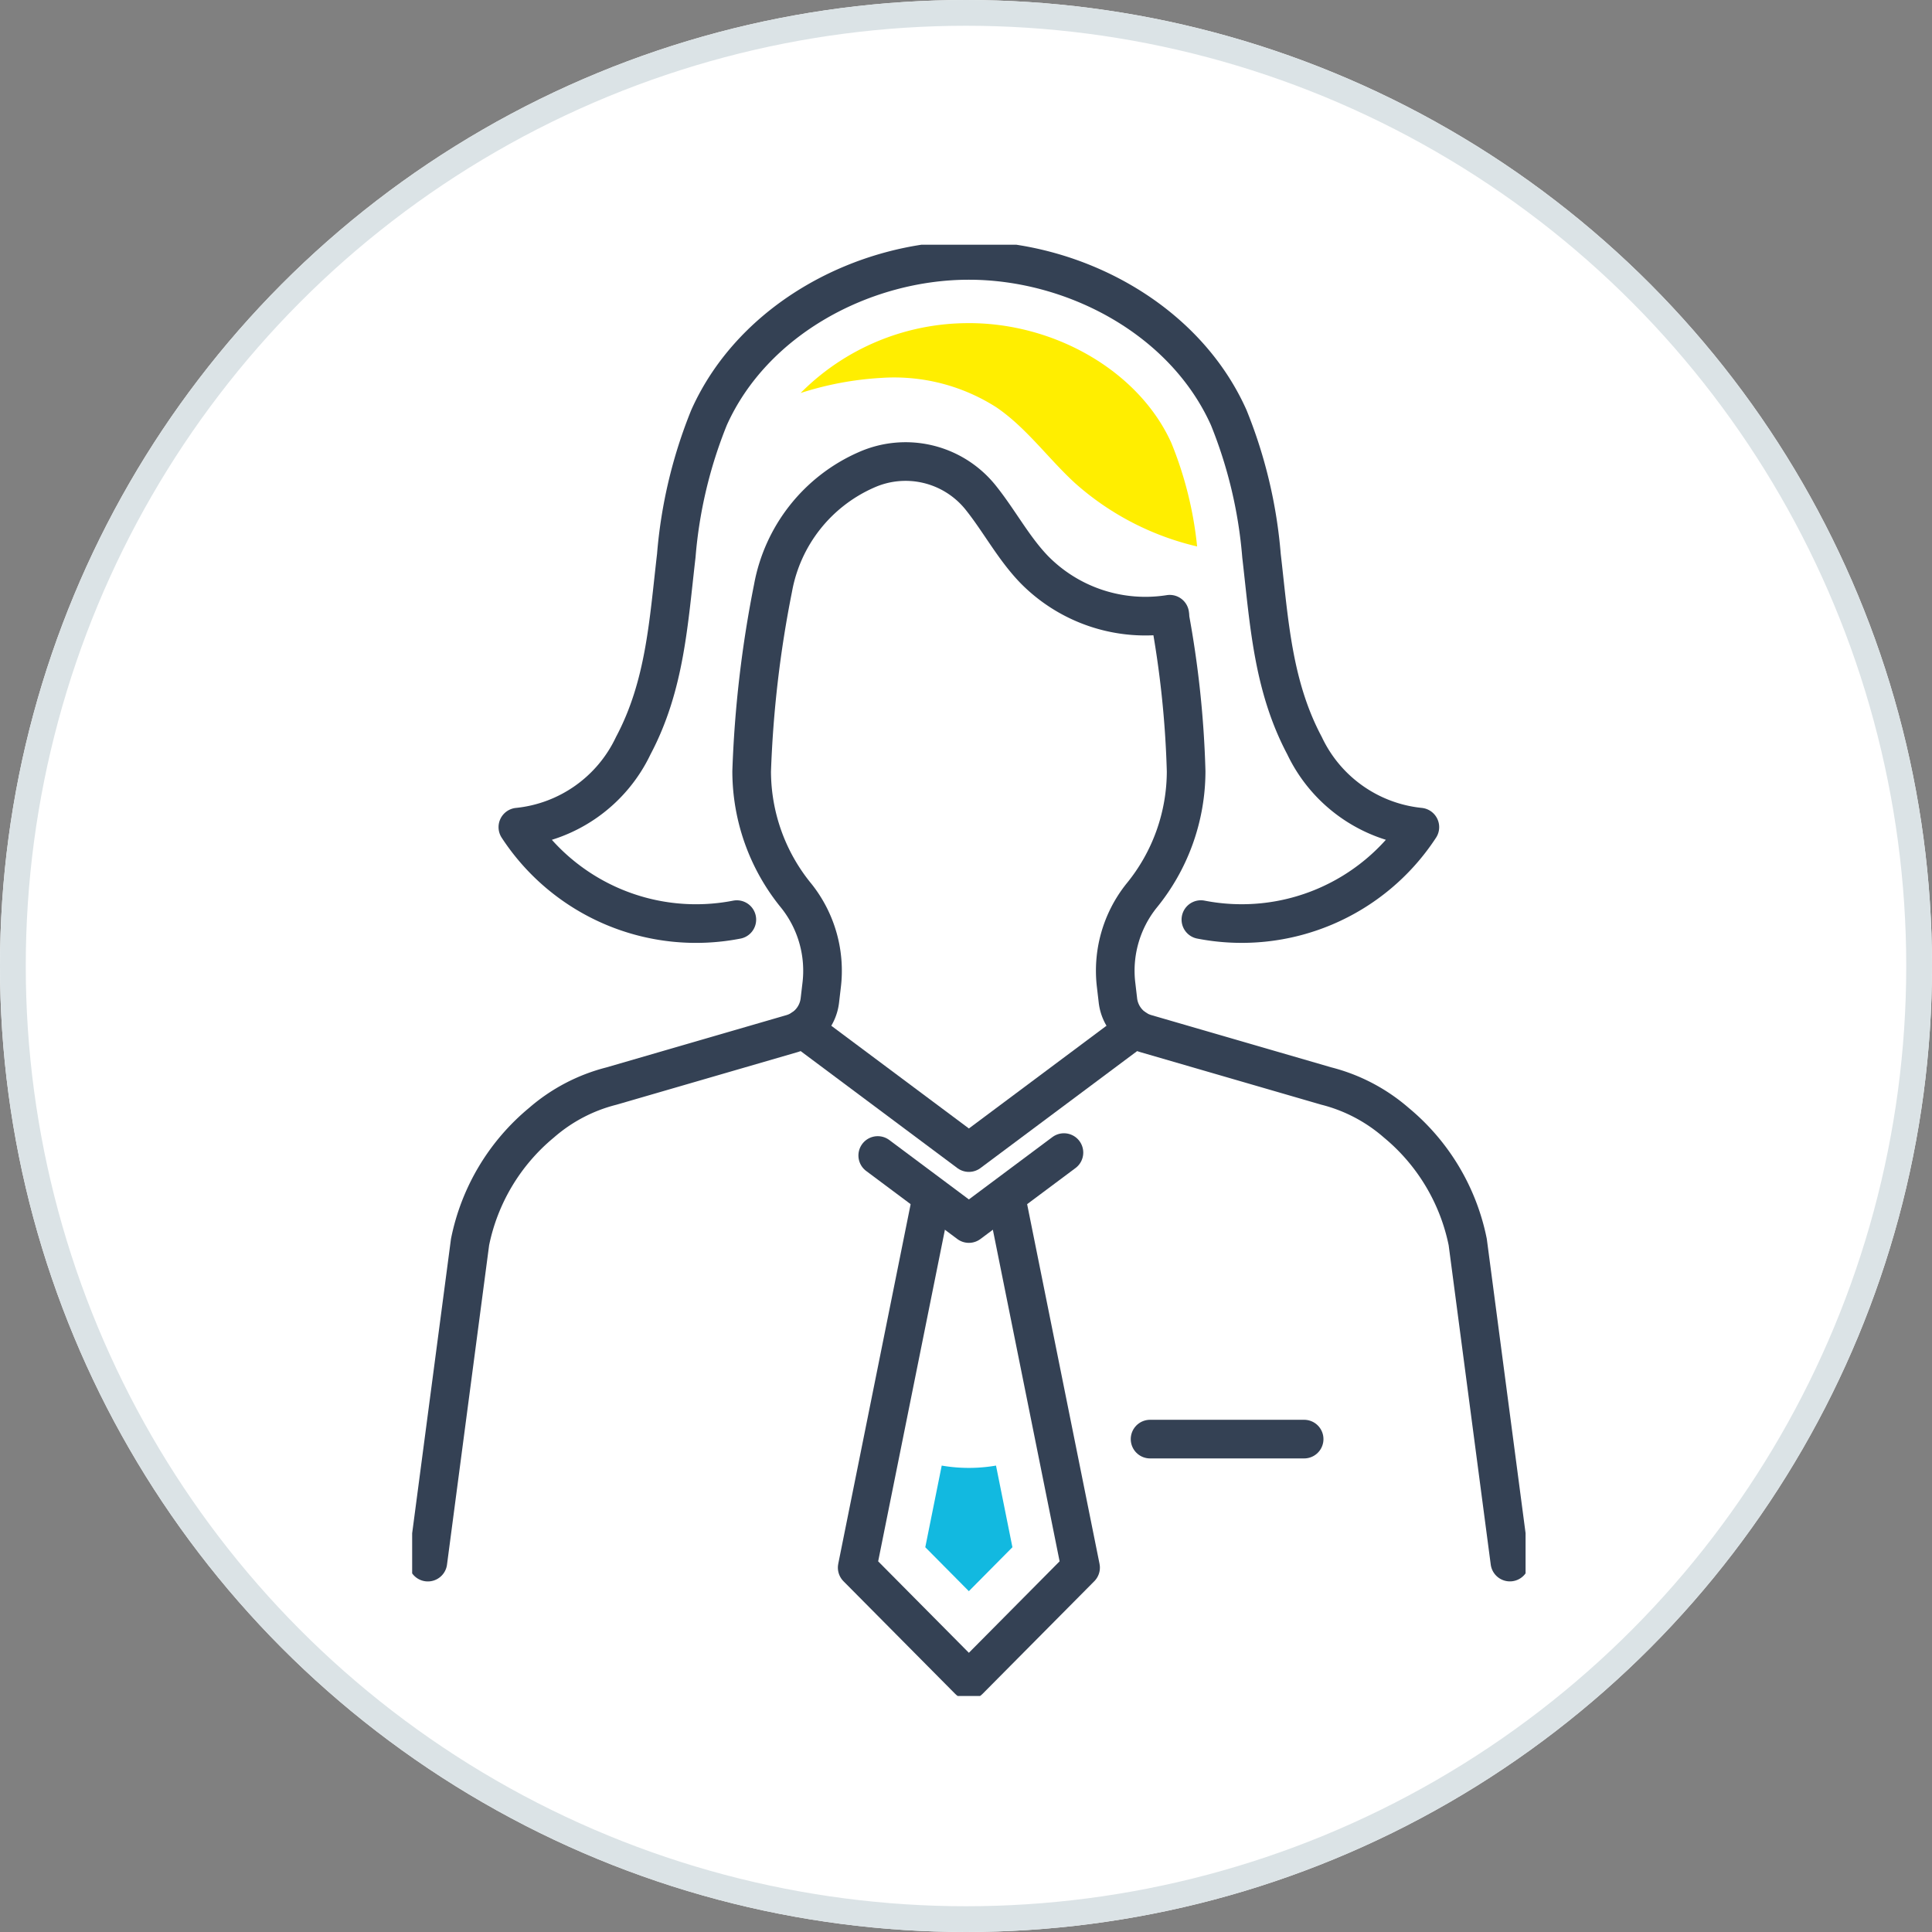<svg xmlns="http://www.w3.org/2000/svg" xmlns:xlink="http://www.w3.org/1999/xlink" width="150" height="150" viewBox="0 0 150 150">
  <rect x="0" y="0" width="150" height="150" fill="#808080" stroke="none"/>
  <defs>
    <clipPath id="clip-path">
      <rect id="長方形_3203" data-name="長方形 3203" width="86.445" height="112.675" fill="none"/>
    </clipPath>
  </defs>
  <g id="グループ_5522" data-name="グループ 5522" transform="translate(-140 -1863)">
    <g id="楕円形_20" data-name="楕円形 20" transform="translate(140 1863)" fill="#fff" stroke="#dbe3e6" stroke-width="2">
      <circle cx="75" cy="75" r="75" stroke="none"/>
      <circle cx="75" cy="75" r="74" fill="none"/>
    </g>
    <g id="グループ_5272" data-name="グループ 5272" transform="translate(171.662 1881.662)">
      <g id="グループ_5271" data-name="グループ 5271" transform="translate(0.338 0.338)" clip-path="url(#clip-path)">
        <path id="パス_9635" data-name="パス 9635" d="M44.88,70.969l5.777,28.7-8.673,8.744L33.313,99.67l5.777-28.7" transform="translate(1.239 3.04)" fill="none" stroke="#344154" stroke-linecap="round" stroke-linejoin="round" stroke-width="3"/>
        <path id="パス_9636" data-name="パス 9636" d="M39.635,90.8l-1.276,6.339,3.383,3.412,3.382-3.412L43.85,90.8a12.48,12.48,0,0,1-4.214,0" transform="translate(1.48 3.988)" fill="#12b9e0"/>
        <path id="パス_9637" data-name="パス 9637" d="M56.657,27.864a77.569,77.569,0,0,1,1.28,12.043,15.284,15.284,0,0,1-3.475,9.675,9.323,9.323,0,0,0-1.955,6.968l.134,1.148a3.052,3.052,0,0,0,2.179,2.577l14.005,4.067a13.229,13.229,0,0,1,5.431,2.849A16.17,16.17,0,0,1,79.8,76.454L83.074,101.3" transform="translate(2.154 0.978)" fill="none" stroke="#344154" stroke-linecap="round" stroke-linejoin="round" stroke-width="3"/>
        <path id="パス_9638" data-name="パス 9638" d="M25.17,52.681a16.52,16.52,0,0,1-17-7.18,11.157,11.157,0,0,0,8.957-6.322c2.476-4.663,2.741-9.579,3.342-14.748A36.362,36.362,0,0,1,23.014,13.7C26.439,6.051,35.008,1.5,43.186,1.5S59.936,6.051,63.36,13.7a36.362,36.362,0,0,1,2.546,10.729c.6,5.168.866,10.085,3.342,14.748A11.157,11.157,0,0,0,78.2,45.5a16.52,16.52,0,0,1-17,7.18" transform="translate(0.037 -0.282)" fill="none" stroke="#344154" stroke-linecap="round" stroke-linejoin="round" stroke-width="3"/>
        <path id="パス_9639" data-name="パス 9639" d="M29.279,58.416l12.9,9.63,12.9-9.63" transform="translate(1.046 2.44)" fill="none" stroke="#344154" stroke-linecap="round" stroke-linejoin="round" stroke-width="3"/>
        <path id="パス_9640" data-name="パス 9640" d="M34.835,67.833l7.076,5.283,7.381-5.509" transform="translate(1.312 2.879)" fill="none" stroke="#344154" stroke-linecap="round" stroke-linejoin="round" stroke-width="3"/>
        <line id="線_151" data-name="線 151" x2="11.962" transform="translate(57.291 92.732)" fill="none" stroke="#344154" stroke-linecap="round" stroke-linejoin="round" stroke-width="3"/>
        <path id="パス_9641" data-name="パス 9641" d="M1.5,101.852,4.776,77.006a16.17,16.17,0,0,1,5.541-9.264,13.209,13.209,0,0,1,5.434-2.849l14.005-4.068a3.054,3.054,0,0,0,2.179-2.577L32.07,57.1a9.323,9.323,0,0,0-1.955-6.968,15.285,15.285,0,0,1-3.474-9.675A88.061,88.061,0,0,1,28.3,26.229a12.445,12.445,0,0,1,7.23-9.17,7.473,7.473,0,0,1,8.791,2.022l.045.054c1.484,1.833,2.584,3.971,4.225,5.665A12.1,12.1,0,0,0,59.1,28.259" transform="translate(-0.282 0.43)" fill="none" stroke="#344154" stroke-linecap="round" stroke-linejoin="round" stroke-width="3"/>
        <path id="パス_9642" data-name="パス 9642" d="M42.184,6.149A18.348,18.348,0,0,0,29.12,11.574,24.97,24.97,0,0,1,35.38,10.4a14.729,14.729,0,0,1,8.945,2.287c2.349,1.6,4.031,3.993,6.132,5.91a21.666,21.666,0,0,0,9.449,4.89,29.025,29.025,0,0,0-1.991-8.014c-2.456-5.489-8.923-9.326-15.727-9.326" transform="translate(1.038 -0.06)" fill="#fe0"/>
      </g>
    </g>
  </g>
</svg>
